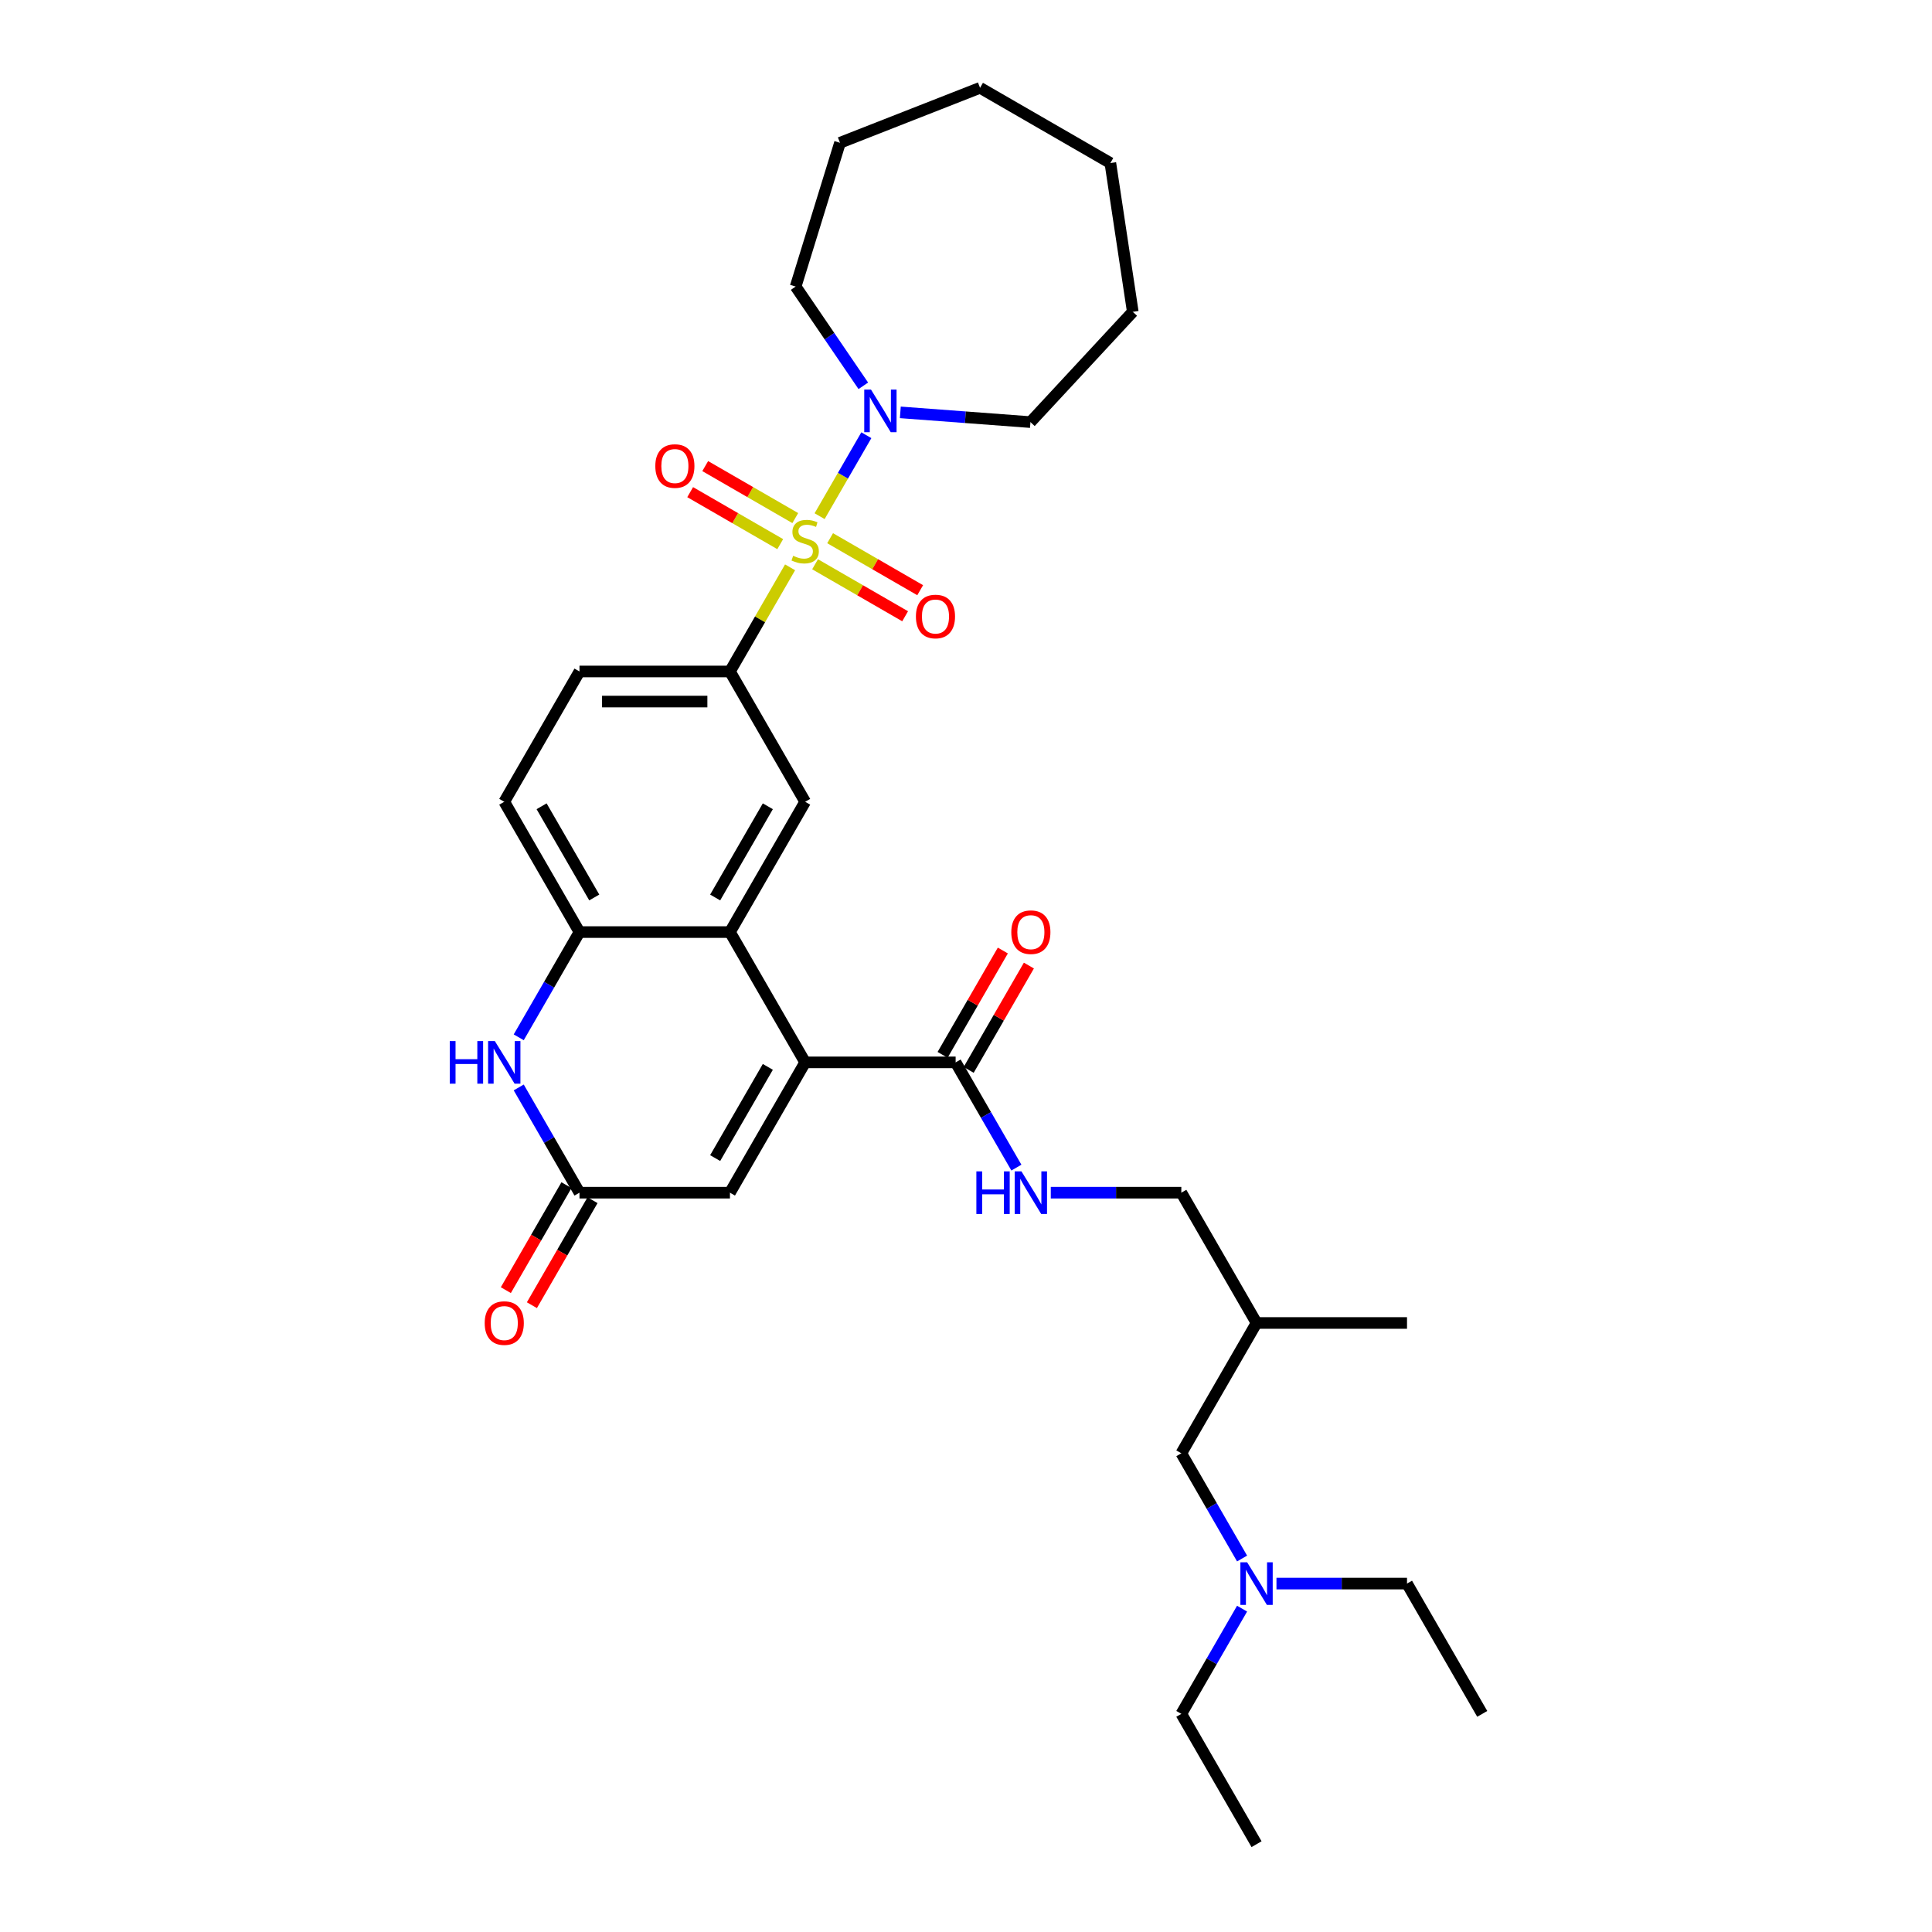 <?xml version='1.0' encoding='iso-8859-1'?>
<svg version='1.1' baseProfile='full'
              xmlns='http://www.w3.org/2000/svg'
                      xmlns:rdkit='http://www.rdkit.org/xml'
                      xmlns:xlink='http://www.w3.org/1999/xlink'
                  xml:space='preserve'
width='1000px' height='1000px' viewBox='0 0 1000 1000'>
<!-- END OF HEADER -->
<rect style='opacity:1.0;fill:#FFFFFF;stroke:none' width='1000' height='1000' x='0' y='0'> </rect>
<path class='bond-2' d='M 408.943,293.647 L 393.381,320.601' style='fill:none;fill-rule:evenodd;stroke:#CCCC00;stroke-width:6px;stroke-linecap:butt;stroke-linejoin:miter;stroke-opacity:1' />
<path class='bond-2' d='M 393.381,320.601 L 377.819,347.555' style='fill:none;fill-rule:evenodd;stroke:#000000;stroke-width:6px;stroke-linecap:butt;stroke-linejoin:miter;stroke-opacity:1' />
<path class='bond-3' d='M 424.23,267.168 L 436.325,246.219' style='fill:none;fill-rule:evenodd;stroke:#CCCC00;stroke-width:6px;stroke-linecap:butt;stroke-linejoin:miter;stroke-opacity:1' />
<path class='bond-3' d='M 436.325,246.219 L 448.421,225.269' style='fill:none;fill-rule:evenodd;stroke:#0000FF;stroke-width:6px;stroke-linecap:butt;stroke-linejoin:miter;stroke-opacity:1' />
<path class='bond-10' d='M 421.882,292.063 L 445.189,305.519' style='fill:none;fill-rule:evenodd;stroke:#CCCC00;stroke-width:6px;stroke-linecap:butt;stroke-linejoin:miter;stroke-opacity:1' />
<path class='bond-10' d='M 445.189,305.519 L 468.496,318.976' style='fill:none;fill-rule:evenodd;stroke:#FF0000;stroke-width:6px;stroke-linecap:butt;stroke-linejoin:miter;stroke-opacity:1' />
<path class='bond-10' d='M 429.669,278.574 L 452.977,292.03' style='fill:none;fill-rule:evenodd;stroke:#CCCC00;stroke-width:6px;stroke-linecap:butt;stroke-linejoin:miter;stroke-opacity:1' />
<path class='bond-10' d='M 452.977,292.03 L 476.284,305.487' style='fill:none;fill-rule:evenodd;stroke:#FF0000;stroke-width:6px;stroke-linecap:butt;stroke-linejoin:miter;stroke-opacity:1' />
<path class='bond-11' d='M 411.633,268.161 L 388.326,254.704' style='fill:none;fill-rule:evenodd;stroke:#CCCC00;stroke-width:6px;stroke-linecap:butt;stroke-linejoin:miter;stroke-opacity:1' />
<path class='bond-11' d='M 388.326,254.704 L 365.018,241.248' style='fill:none;fill-rule:evenodd;stroke:#FF0000;stroke-width:6px;stroke-linecap:butt;stroke-linejoin:miter;stroke-opacity:1' />
<path class='bond-11' d='M 403.845,281.649 L 380.538,268.193' style='fill:none;fill-rule:evenodd;stroke:#CCCC00;stroke-width:6px;stroke-linecap:butt;stroke-linejoin:miter;stroke-opacity:1' />
<path class='bond-11' d='M 380.538,268.193 L 357.231,254.736' style='fill:none;fill-rule:evenodd;stroke:#FF0000;stroke-width:6px;stroke-linecap:butt;stroke-linejoin:miter;stroke-opacity:1' />
<path class='bond-0' d='M 416.757,549.885 L 377.819,482.442' style='fill:none;fill-rule:evenodd;stroke:#000000;stroke-width:6px;stroke-linecap:butt;stroke-linejoin:miter;stroke-opacity:1' />
<path class='bond-7' d='M 416.757,549.885 L 377.819,617.329' style='fill:none;fill-rule:evenodd;stroke:#000000;stroke-width:6px;stroke-linecap:butt;stroke-linejoin:miter;stroke-opacity:1' />
<path class='bond-7' d='M 397.428,552.214 L 370.171,599.424' style='fill:none;fill-rule:evenodd;stroke:#000000;stroke-width:6px;stroke-linecap:butt;stroke-linejoin:miter;stroke-opacity:1' />
<path class='bond-8' d='M 416.757,549.885 L 494.634,549.885' style='fill:none;fill-rule:evenodd;stroke:#000000;stroke-width:6px;stroke-linecap:butt;stroke-linejoin:miter;stroke-opacity:1' />
<path class='bond-1' d='M 377.819,482.442 L 416.757,414.998' style='fill:none;fill-rule:evenodd;stroke:#000000;stroke-width:6px;stroke-linecap:butt;stroke-linejoin:miter;stroke-opacity:1' />
<path class='bond-1' d='M 370.171,464.538 L 397.428,417.327' style='fill:none;fill-rule:evenodd;stroke:#000000;stroke-width:6px;stroke-linecap:butt;stroke-linejoin:miter;stroke-opacity:1' />
<path class='bond-33' d='M 377.819,482.442 L 299.942,482.442' style='fill:none;fill-rule:evenodd;stroke:#000000;stroke-width:6px;stroke-linecap:butt;stroke-linejoin:miter;stroke-opacity:1' />
<path class='bond-9' d='M 377.819,347.555 L 416.757,414.998' style='fill:none;fill-rule:evenodd;stroke:#000000;stroke-width:6px;stroke-linecap:butt;stroke-linejoin:miter;stroke-opacity:1' />
<path class='bond-13' d='M 377.819,347.555 L 299.942,347.555' style='fill:none;fill-rule:evenodd;stroke:#000000;stroke-width:6px;stroke-linecap:butt;stroke-linejoin:miter;stroke-opacity:1' />
<path class='bond-13' d='M 366.137,363.13 L 311.624,363.13' style='fill:none;fill-rule:evenodd;stroke:#000000;stroke-width:6px;stroke-linecap:butt;stroke-linejoin:miter;stroke-opacity:1' />
<path class='bond-21' d='M 446.85,199.694 L 429.338,174.009' style='fill:none;fill-rule:evenodd;stroke:#0000FF;stroke-width:6px;stroke-linecap:butt;stroke-linejoin:miter;stroke-opacity:1' />
<path class='bond-21' d='M 429.338,174.009 L 411.826,148.323' style='fill:none;fill-rule:evenodd;stroke:#000000;stroke-width:6px;stroke-linecap:butt;stroke-linejoin:miter;stroke-opacity:1' />
<path class='bond-22' d='M 466.007,213.441 L 499.681,215.964' style='fill:none;fill-rule:evenodd;stroke:#0000FF;stroke-width:6px;stroke-linecap:butt;stroke-linejoin:miter;stroke-opacity:1' />
<path class='bond-22' d='M 499.681,215.964 L 533.355,218.488' style='fill:none;fill-rule:evenodd;stroke:#000000;stroke-width:6px;stroke-linecap:butt;stroke-linejoin:miter;stroke-opacity:1' />
<path class='bond-4' d='M 268.494,536.911 L 284.218,509.676' style='fill:none;fill-rule:evenodd;stroke:#0000FF;stroke-width:6px;stroke-linecap:butt;stroke-linejoin:miter;stroke-opacity:1' />
<path class='bond-4' d='M 284.218,509.676 L 299.942,482.442' style='fill:none;fill-rule:evenodd;stroke:#000000;stroke-width:6px;stroke-linecap:butt;stroke-linejoin:miter;stroke-opacity:1' />
<path class='bond-5' d='M 268.494,562.859 L 284.218,590.094' style='fill:none;fill-rule:evenodd;stroke:#0000FF;stroke-width:6px;stroke-linecap:butt;stroke-linejoin:miter;stroke-opacity:1' />
<path class='bond-5' d='M 284.218,590.094 L 299.942,617.329' style='fill:none;fill-rule:evenodd;stroke:#000000;stroke-width:6px;stroke-linecap:butt;stroke-linejoin:miter;stroke-opacity:1' />
<path class='bond-15' d='M 293.198,613.435 L 277.51,640.607' style='fill:none;fill-rule:evenodd;stroke:#000000;stroke-width:6px;stroke-linecap:butt;stroke-linejoin:miter;stroke-opacity:1' />
<path class='bond-15' d='M 277.51,640.607 L 261.822,667.779' style='fill:none;fill-rule:evenodd;stroke:#FF0000;stroke-width:6px;stroke-linecap:butt;stroke-linejoin:miter;stroke-opacity:1' />
<path class='bond-15' d='M 306.686,621.222 L 290.998,648.395' style='fill:none;fill-rule:evenodd;stroke:#000000;stroke-width:6px;stroke-linecap:butt;stroke-linejoin:miter;stroke-opacity:1' />
<path class='bond-15' d='M 290.998,648.395 L 275.311,675.567' style='fill:none;fill-rule:evenodd;stroke:#FF0000;stroke-width:6px;stroke-linecap:butt;stroke-linejoin:miter;stroke-opacity:1' />
<path class='bond-34' d='M 299.942,617.329 L 377.819,617.329' style='fill:none;fill-rule:evenodd;stroke:#000000;stroke-width:6px;stroke-linecap:butt;stroke-linejoin:miter;stroke-opacity:1' />
<path class='bond-6' d='M 299.942,482.442 L 261.004,414.998' style='fill:none;fill-rule:evenodd;stroke:#000000;stroke-width:6px;stroke-linecap:butt;stroke-linejoin:miter;stroke-opacity:1' />
<path class='bond-6' d='M 307.59,464.538 L 280.333,417.327' style='fill:none;fill-rule:evenodd;stroke:#000000;stroke-width:6px;stroke-linecap:butt;stroke-linejoin:miter;stroke-opacity:1' />
<path class='bond-12' d='M 494.634,549.885 L 510.358,577.12' style='fill:none;fill-rule:evenodd;stroke:#000000;stroke-width:6px;stroke-linecap:butt;stroke-linejoin:miter;stroke-opacity:1' />
<path class='bond-12' d='M 510.358,577.12 L 526.082,604.354' style='fill:none;fill-rule:evenodd;stroke:#0000FF;stroke-width:6px;stroke-linecap:butt;stroke-linejoin:miter;stroke-opacity:1' />
<path class='bond-16' d='M 501.379,553.779 L 516.968,526.778' style='fill:none;fill-rule:evenodd;stroke:#000000;stroke-width:6px;stroke-linecap:butt;stroke-linejoin:miter;stroke-opacity:1' />
<path class='bond-16' d='M 516.968,526.778 L 532.557,499.777' style='fill:none;fill-rule:evenodd;stroke:#FF0000;stroke-width:6px;stroke-linecap:butt;stroke-linejoin:miter;stroke-opacity:1' />
<path class='bond-16' d='M 487.89,545.991 L 503.479,518.99' style='fill:none;fill-rule:evenodd;stroke:#000000;stroke-width:6px;stroke-linecap:butt;stroke-linejoin:miter;stroke-opacity:1' />
<path class='bond-16' d='M 503.479,518.99 L 519.068,491.989' style='fill:none;fill-rule:evenodd;stroke:#FF0000;stroke-width:6px;stroke-linecap:butt;stroke-linejoin:miter;stroke-opacity:1' />
<path class='bond-17' d='M 543.884,617.329 L 577.667,617.329' style='fill:none;fill-rule:evenodd;stroke:#0000FF;stroke-width:6px;stroke-linecap:butt;stroke-linejoin:miter;stroke-opacity:1' />
<path class='bond-17' d='M 577.667,617.329 L 611.45,617.329' style='fill:none;fill-rule:evenodd;stroke:#000000;stroke-width:6px;stroke-linecap:butt;stroke-linejoin:miter;stroke-opacity:1' />
<path class='bond-14' d='M 299.942,347.555 L 261.004,414.998' style='fill:none;fill-rule:evenodd;stroke:#000000;stroke-width:6px;stroke-linecap:butt;stroke-linejoin:miter;stroke-opacity:1' />
<path class='bond-20' d='M 611.45,617.329 L 650.388,684.772' style='fill:none;fill-rule:evenodd;stroke:#000000;stroke-width:6px;stroke-linecap:butt;stroke-linejoin:miter;stroke-opacity:1' />
<path class='bond-18' d='M 642.897,806.684 L 627.174,779.45' style='fill:none;fill-rule:evenodd;stroke:#0000FF;stroke-width:6px;stroke-linecap:butt;stroke-linejoin:miter;stroke-opacity:1' />
<path class='bond-18' d='M 627.174,779.45 L 611.45,752.215' style='fill:none;fill-rule:evenodd;stroke:#000000;stroke-width:6px;stroke-linecap:butt;stroke-linejoin:miter;stroke-opacity:1' />
<path class='bond-23' d='M 642.897,832.633 L 627.174,859.868' style='fill:none;fill-rule:evenodd;stroke:#0000FF;stroke-width:6px;stroke-linecap:butt;stroke-linejoin:miter;stroke-opacity:1' />
<path class='bond-23' d='M 627.174,859.868 L 611.45,887.102' style='fill:none;fill-rule:evenodd;stroke:#000000;stroke-width:6px;stroke-linecap:butt;stroke-linejoin:miter;stroke-opacity:1' />
<path class='bond-24' d='M 660.699,819.659 L 694.482,819.659' style='fill:none;fill-rule:evenodd;stroke:#0000FF;stroke-width:6px;stroke-linecap:butt;stroke-linejoin:miter;stroke-opacity:1' />
<path class='bond-24' d='M 694.482,819.659 L 728.265,819.659' style='fill:none;fill-rule:evenodd;stroke:#000000;stroke-width:6px;stroke-linecap:butt;stroke-linejoin:miter;stroke-opacity:1' />
<path class='bond-19' d='M 611.45,752.215 L 650.388,684.772' style='fill:none;fill-rule:evenodd;stroke:#000000;stroke-width:6px;stroke-linecap:butt;stroke-linejoin:miter;stroke-opacity:1' />
<path class='bond-25' d='M 650.388,684.772 L 728.265,684.772' style='fill:none;fill-rule:evenodd;stroke:#000000;stroke-width:6px;stroke-linecap:butt;stroke-linejoin:miter;stroke-opacity:1' />
<path class='bond-26' d='M 411.826,148.323 L 434.781,73.906' style='fill:none;fill-rule:evenodd;stroke:#000000;stroke-width:6px;stroke-linecap:butt;stroke-linejoin:miter;stroke-opacity:1' />
<path class='bond-27' d='M 533.355,218.488 L 586.325,161.4' style='fill:none;fill-rule:evenodd;stroke:#000000;stroke-width:6px;stroke-linecap:butt;stroke-linejoin:miter;stroke-opacity:1' />
<path class='bond-29' d='M 611.45,887.102 L 650.388,954.545' style='fill:none;fill-rule:evenodd;stroke:#000000;stroke-width:6px;stroke-linecap:butt;stroke-linejoin:miter;stroke-opacity:1' />
<path class='bond-28' d='M 728.265,819.659 L 767.203,887.102' style='fill:none;fill-rule:evenodd;stroke:#000000;stroke-width:6px;stroke-linecap:butt;stroke-linejoin:miter;stroke-opacity:1' />
<path class='bond-31' d='M 434.781,73.906 L 507.274,45.455' style='fill:none;fill-rule:evenodd;stroke:#000000;stroke-width:6px;stroke-linecap:butt;stroke-linejoin:miter;stroke-opacity:1' />
<path class='bond-30' d='M 586.325,161.4 L 574.718,84.393' style='fill:none;fill-rule:evenodd;stroke:#000000;stroke-width:6px;stroke-linecap:butt;stroke-linejoin:miter;stroke-opacity:1' />
<path class='bond-32' d='M 574.718,84.393 L 507.274,45.455' style='fill:none;fill-rule:evenodd;stroke:#000000;stroke-width:6px;stroke-linecap:butt;stroke-linejoin:miter;stroke-opacity:1' />
<path  class='atom-0' d='M 410.527 287.681
Q 410.776 287.775, 411.804 288.211
Q 412.832 288.647, 413.954 288.927
Q 415.106 289.176, 416.228 289.176
Q 418.315 289.176, 419.53 288.18
Q 420.745 287.152, 420.745 285.376
Q 420.745 284.161, 420.122 283.414
Q 419.53 282.666, 418.595 282.261
Q 417.661 281.856, 416.103 281.389
Q 414.141 280.797, 412.957 280.236
Q 411.804 279.675, 410.963 278.492
Q 410.153 277.308, 410.153 275.314
Q 410.153 272.542, 412.022 270.829
Q 413.923 269.115, 417.661 269.115
Q 420.215 269.115, 423.112 270.33
L 422.396 272.729
Q 419.748 271.639, 417.754 271.639
Q 415.605 271.639, 414.421 272.542
Q 413.237 273.414, 413.268 274.941
Q 413.268 276.124, 413.86 276.841
Q 414.483 277.557, 415.356 277.962
Q 416.259 278.367, 417.754 278.834
Q 419.748 279.457, 420.932 280.08
Q 422.115 280.703, 422.956 281.981
Q 423.829 283.227, 423.829 285.376
Q 423.829 288.429, 421.773 290.08
Q 419.748 291.7, 416.352 291.7
Q 414.39 291.7, 412.895 291.264
Q 411.431 290.859, 409.686 290.142
L 410.527 287.681
' fill='#CCCC00'/>
<path  class='atom-4' d='M 450.821 201.641
L 458.048 213.322
Q 458.764 214.475, 459.917 216.562
Q 461.069 218.649, 461.132 218.774
L 461.132 201.641
L 464.06 201.641
L 464.06 223.696
L 461.038 223.696
L 453.282 210.924
Q 452.378 209.428, 451.413 207.715
Q 450.478 206.002, 450.198 205.472
L 450.198 223.696
L 447.332 223.696
L 447.332 201.641
L 450.821 201.641
' fill='#0000FF'/>
<path  class='atom-5' d='M 232.797 538.858
L 235.787 538.858
L 235.787 548.234
L 247.064 548.234
L 247.064 538.858
L 250.054 538.858
L 250.054 560.912
L 247.064 560.912
L 247.064 550.726
L 235.787 550.726
L 235.787 560.912
L 232.797 560.912
L 232.797 538.858
' fill='#0000FF'/>
<path  class='atom-5' d='M 256.128 538.858
L 263.355 550.539
Q 264.072 551.692, 265.224 553.779
Q 266.377 555.866, 266.439 555.991
L 266.439 538.858
L 269.368 538.858
L 269.368 560.912
L 266.346 560.912
L 258.589 548.141
Q 257.686 546.645, 256.72 544.932
Q 255.786 543.219, 255.505 542.689
L 255.505 560.912
L 252.64 560.912
L 252.64 538.858
L 256.128 538.858
' fill='#0000FF'/>
<path  class='atom-11' d='M 474.077 319.112
Q 474.077 313.817, 476.693 310.857
Q 479.31 307.898, 484.201 307.898
Q 489.091 307.898, 491.708 310.857
Q 494.325 313.817, 494.325 319.112
Q 494.325 324.47, 491.677 327.523
Q 489.029 330.545, 484.201 330.545
Q 479.341 330.545, 476.693 327.523
Q 474.077 324.501, 474.077 319.112
M 484.201 328.053
Q 487.565 328.053, 489.372 325.81
Q 491.21 323.536, 491.21 319.112
Q 491.21 314.782, 489.372 312.602
Q 487.565 310.39, 484.201 310.39
Q 480.836 310.39, 478.999 312.571
Q 477.192 314.751, 477.192 319.112
Q 477.192 323.567, 478.999 325.81
Q 480.836 328.053, 484.201 328.053
' fill='#FF0000'/>
<path  class='atom-12' d='M 339.19 241.235
Q 339.19 235.94, 341.807 232.98
Q 344.423 230.021, 349.314 230.021
Q 354.205 230.021, 356.821 232.98
Q 359.438 235.94, 359.438 241.235
Q 359.438 246.593, 356.79 249.646
Q 354.142 252.668, 349.314 252.668
Q 344.454 252.668, 341.807 249.646
Q 339.19 246.624, 339.19 241.235
M 349.314 250.176
Q 352.678 250.176, 354.485 247.933
Q 356.323 245.659, 356.323 241.235
Q 356.323 236.905, 354.485 234.725
Q 352.678 232.513, 349.314 232.513
Q 345.95 232.513, 344.112 234.694
Q 342.305 236.874, 342.305 241.235
Q 342.305 245.69, 344.112 247.933
Q 345.95 250.176, 349.314 250.176
' fill='#FF0000'/>
<path  class='atom-13' d='M 505.366 606.301
L 508.356 606.301
L 508.356 615.678
L 519.633 615.678
L 519.633 606.301
L 522.623 606.301
L 522.623 628.356
L 519.633 628.356
L 519.633 618.17
L 508.356 618.17
L 508.356 628.356
L 505.366 628.356
L 505.366 606.301
' fill='#0000FF'/>
<path  class='atom-13' d='M 528.698 606.301
L 535.925 617.983
Q 536.641 619.135, 537.794 621.222
Q 538.946 623.309, 539.009 623.434
L 539.009 606.301
L 541.937 606.301
L 541.937 628.356
L 538.915 628.356
L 531.159 615.584
Q 530.255 614.089, 529.29 612.376
Q 528.355 610.662, 528.075 610.133
L 528.075 628.356
L 525.209 628.356
L 525.209 606.301
L 528.698 606.301
' fill='#0000FF'/>
<path  class='atom-16' d='M 250.88 684.834
Q 250.88 679.539, 253.496 676.579
Q 256.113 673.62, 261.004 673.62
Q 265.894 673.62, 268.511 676.579
Q 271.128 679.539, 271.128 684.834
Q 271.128 690.192, 268.48 693.245
Q 265.832 696.267, 261.004 696.267
Q 256.144 696.267, 253.496 693.245
Q 250.88 690.223, 250.88 684.834
M 261.004 693.774
Q 264.368 693.774, 266.175 691.532
Q 268.012 689.258, 268.012 684.834
Q 268.012 680.504, 266.175 678.324
Q 264.368 676.112, 261.004 676.112
Q 257.639 676.112, 255.801 678.293
Q 253.995 680.473, 253.995 684.834
Q 253.995 689.289, 255.801 691.532
Q 257.639 693.774, 261.004 693.774
' fill='#FF0000'/>
<path  class='atom-17' d='M 523.449 482.504
Q 523.449 477.208, 526.065 474.249
Q 528.682 471.29, 533.573 471.29
Q 538.463 471.29, 541.08 474.249
Q 543.697 477.208, 543.697 482.504
Q 543.697 487.862, 541.049 490.915
Q 538.401 493.936, 533.573 493.936
Q 528.713 493.936, 526.065 490.915
Q 523.449 487.893, 523.449 482.504
M 533.573 491.444
Q 536.937 491.444, 538.744 489.201
Q 540.582 486.927, 540.582 482.504
Q 540.582 478.174, 538.744 475.994
Q 536.937 473.782, 533.573 473.782
Q 530.208 473.782, 528.371 475.962
Q 526.564 478.143, 526.564 482.504
Q 526.564 486.959, 528.371 489.201
Q 530.208 491.444, 533.573 491.444
' fill='#FF0000'/>
<path  class='atom-19' d='M 645.513 808.631
L 652.74 820.313
Q 653.456 821.465, 654.609 823.553
Q 655.762 825.64, 655.824 825.764
L 655.824 808.631
L 658.752 808.631
L 658.752 830.686
L 655.73 830.686
L 647.974 817.914
Q 647.071 816.419, 646.105 814.706
Q 645.17 812.992, 644.89 812.463
L 644.89 830.686
L 642.024 830.686
L 642.024 808.631
L 645.513 808.631
' fill='#0000FF'/>
</svg>
